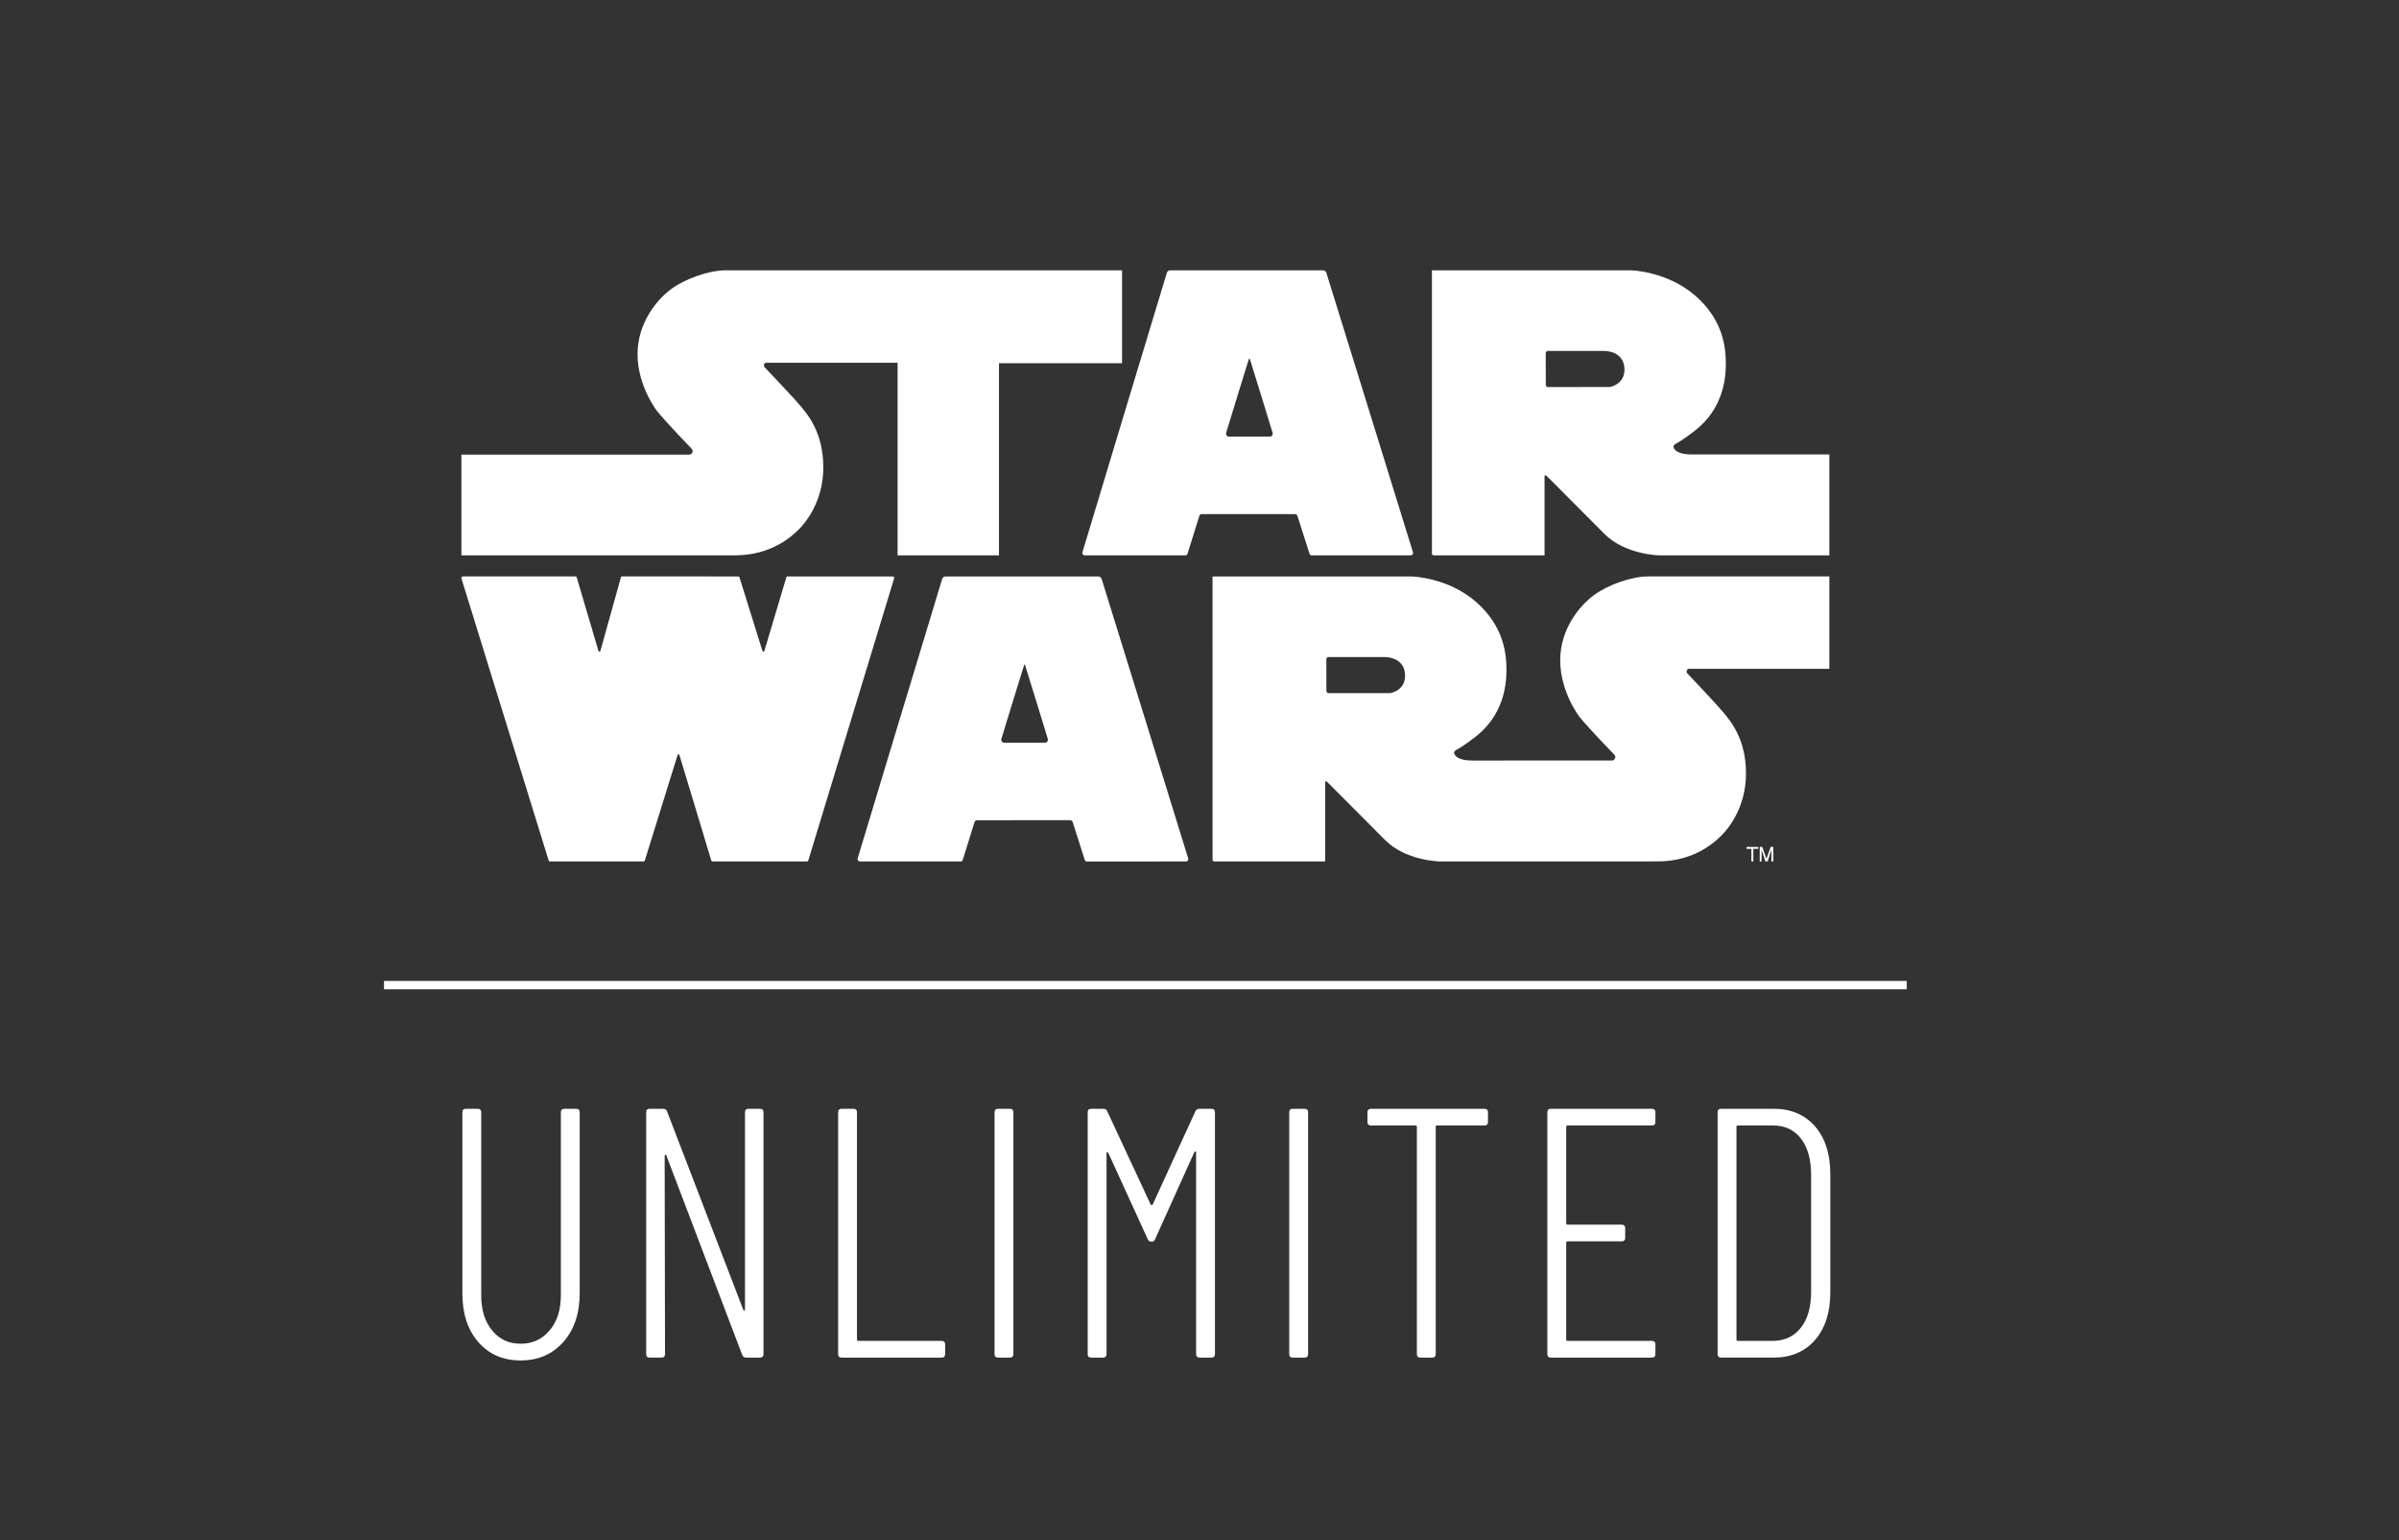 <?xml version="1.0" encoding="UTF-8" standalone="no"?><!DOCTYPE svg PUBLIC "-//W3C//DTD SVG 1.1//EN" "http://www.w3.org/Graphics/SVG/1.1/DTD/svg11.dtd"><svg width="100%" height="100%" viewBox="0 0 503 323" version="1.1" xmlns="http://www.w3.org/2000/svg" xmlns:xlink="http://www.w3.org/1999/xlink" xml:space="preserve" xmlns:serif="http://www.serif.com/" style="fill-rule:evenodd;clip-rule:evenodd;stroke-linejoin:round;stroke-miterlimit:2;"><rect x="0" y="0" width="503" height="323" fill="#333333" stroke="none"/><g id="Layer-1" serif:id="Layer 1"><path d="M100.302,281.437c-2.236,-2.56 -3.355,-5.975 -3.355,-10.249l0,-37.94c0,-0.496 0.249,-0.746 0.745,-0.746l2.461,-0c0.496,-0 0.745,0.25 0.745,0.746l0,38.387c0,3.031 0.757,5.478 2.273,7.34c1.516,1.864 3.515,2.797 6.001,2.797c2.484,-0 4.509,-0.933 6.075,-2.797c1.564,-1.862 2.348,-4.309 2.348,-7.34l0,-38.387c0,-0.496 0.247,-0.746 0.745,-0.746l2.459,-0c0.497,-0 0.746,0.25 0.746,0.746l0,37.94c0,4.224 -1.144,7.629 -3.429,10.21c-2.286,2.586 -5.268,3.876 -8.944,3.876c-3.678,-0 -6.634,-1.277 -8.87,-3.837" style="fill:#fff;fill-rule:nonzero;"/><path d="M156.951,232.502l2.386,0c0.495,0 0.745,0.25 0.745,0.745l-0,50.686c-0,0.498 -0.25,0.745 -0.745,0.745l-2.907,0c-0.399,0 -0.672,-0.197 -0.821,-0.597l-15.876,-41.74c-0.05,-0.15 -0.125,-0.211 -0.223,-0.187c-0.1,0.026 -0.149,0.113 -0.149,0.26l0.074,41.519c-0,0.498 -0.249,0.745 -0.746,0.745l-2.459,0c-0.498,0 -0.746,-0.247 -0.746,-0.745l-0,-50.686c-0,-0.495 0.248,-0.745 0.746,-0.745l2.832,0c0.398,0 0.671,0.2 0.82,0.595l15.951,41.519c0.049,0.148 0.124,0.211 0.224,0.185c0.099,-0.024 0.149,-0.111 0.149,-0.261l-0,-41.293c-0,-0.495 0.247,-0.745 0.745,-0.745" style="fill:#fff;fill-rule:nonzero;"/><path d="M175.732,283.933l0,-50.686c0,-0.495 0.248,-0.745 0.745,-0.745l2.46,0c0.496,0 0.745,0.25 0.745,0.745l0,47.629c0,0.2 0.099,0.297 0.299,0.297l17.441,0c0.497,0 0.746,0.25 0.746,0.748l0,2.012c0,0.498 -0.249,0.745 -0.746,0.745l-20.945,0c-0.497,0 -0.745,-0.247 -0.745,-0.745" style="fill:#fff;fill-rule:nonzero;"/><path d="M208.528,283.933l0,-50.686c0,-0.495 0.248,-0.745 0.745,-0.745l2.46,0c0.496,0 0.745,0.25 0.745,0.745l0,50.686c0,0.498 -0.249,0.745 -0.745,0.745l-2.46,0c-0.497,0 -0.745,-0.247 -0.745,-0.745" style="fill:#fff;fill-rule:nonzero;"/><path d="M251.461,232.502l2.535,0c0.496,0 0.745,0.25 0.745,0.745l0,50.686c0,0.498 -0.249,0.745 -0.745,0.745l-2.46,0c-0.498,0 -0.745,-0.247 -0.745,-0.745l0,-42.264c0,-0.148 -0.05,-0.224 -0.149,-0.224c-0.101,0 -0.175,0.05 -0.224,0.15l-8.199,18.187c-0.149,0.4 -0.399,0.598 -0.745,0.598c-0.399,0 -0.672,-0.174 -0.821,-0.522l-8.273,-18.113c-0.101,-0.1 -0.187,-0.15 -0.261,-0.15c-0.075,0 -0.111,0.074 -0.111,0.224l0,42.114c0,0.498 -0.25,0.745 -0.746,0.745l-2.459,0c-0.498,0 -0.747,-0.247 -0.747,-0.745l0,-50.686c0,-0.495 0.249,-0.745 0.747,-0.745l2.533,0c0.398,0 0.672,0.174 0.82,0.521l9.094,19.53c0.049,0.1 0.124,0.148 0.224,0.148c0.098,0 0.173,-0.048 0.223,-0.148l8.945,-19.53c0.149,-0.347 0.421,-0.521 0.819,-0.521" style="fill:#fff;fill-rule:nonzero;"/><path d="M270.318,283.933l0,-50.686c0,-0.495 0.248,-0.745 0.745,-0.745l2.46,0c0.497,0 0.745,0.25 0.745,0.745l0,50.686c0,0.498 -0.248,0.745 -0.745,0.745l-2.459,0c-0.498,0 -0.745,-0.247 -0.745,-0.745" style="fill:#fff;fill-rule:nonzero;"/><path d="M311.985,233.247l-0,2.012c-0,0.498 -0.249,0.745 -0.745,0.745l-9.914,0c-0.199,0 -0.298,0.1 -0.298,0.298l-0,47.631c-0,0.497 -0.249,0.745 -0.745,0.745l-2.461,0c-0.496,0 -0.745,-0.248 -0.745,-0.745l-0,-47.631c-0,-0.198 -0.1,-0.298 -0.298,-0.298l-9.317,0c-0.497,0 -0.745,-0.247 -0.745,-0.745l-0,-2.012c-0,-0.495 0.248,-0.745 0.745,-0.745l23.778,0c0.496,0 0.745,0.25 0.745,0.745" style="fill:#fff;fill-rule:nonzero;"/><path d="M346.346,236.005l-17.665,-0c-0.2,-0 -0.299,0.1 -0.299,0.298l0,20.201c0,0.197 0.099,0.297 0.299,0.297l11.329,-0c0.496,-0 0.745,0.25 0.745,0.746l0,2.012c0,0.497 -0.249,0.745 -0.745,0.745l-11.329,-0c-0.2,-0 -0.299,0.1 -0.299,0.3l0,20.272c0,0.2 0.099,0.298 0.299,0.298l17.665,-0c0.495,-0 0.745,0.25 0.745,0.747l0,2.013c0,0.497 -0.25,0.745 -0.745,0.745l-21.169,-0c-0.498,-0 -0.745,-0.248 -0.745,-0.745l0,-50.686c0,-0.496 0.247,-0.746 0.745,-0.746l21.169,-0c0.495,-0 0.745,0.25 0.745,0.746l0,2.012c0,0.497 -0.25,0.745 -0.745,0.745" style="fill:#fff;fill-rule:nonzero;"/><path d="M364.384,281.174l7.453,-0c2.435,-0.048 4.361,-0.98 5.777,-2.794c1.416,-1.812 2.124,-4.311 2.124,-7.49l-0,-24.525c-0,-3.229 -0.708,-5.762 -2.124,-7.603c-1.416,-1.836 -3.367,-2.757 -5.851,-2.757l-7.379,-0c-0.2,-0 -0.299,0.1 -0.299,0.298l-0,44.573c-0,0.2 0.099,0.298 0.299,0.298m-4.249,2.76l-0,-50.686c-0,-0.496 0.248,-0.746 0.745,-0.746l10.957,-0c3.677,-0 6.585,1.23 8.722,3.69c2.136,2.46 3.205,5.801 3.205,10.025l-0,24.747c-0,4.224 -1.069,7.566 -3.205,10.025c-2.137,2.46 -5.045,3.69 -8.722,3.69l-10.957,-0c-0.497,-0 -0.745,-0.248 -0.745,-0.745" style="fill:#fff;fill-rule:nonzero;"/><path d="M366.196,177.597l-0,0.403l1.017,0l-0,2.641l0.408,0l-0,-2.652l1.019,0l-0,-0.392l-2.444,0Z" style="fill:#fff;fill-rule:nonzero;"/><path d="M368.965,177.597l0,3.044l0.385,0l0,-2.422l0.805,2.422l0.455,0l0.801,-2.422l0,2.417l0.402,0l0,-3.039l-0.557,0l-0.87,2.488l-0.897,-2.488l-0.524,0Z" style="fill:#fff;fill-rule:nonzero;"/><path d="M219.198,155.738l-8.745,-0c-0.304,-0.002 -0.53,-0.348 -0.53,-0.676c0,-0.125 4.655,-15.12 4.655,-15.12c0.164,-0.565 0.183,-0.58 0.247,-0.58l0.002,0.001c0.07,-0 0.082,0.014 0.246,0.579c0,-0 4.655,14.995 4.655,15.12c0,0.328 -0.238,0.674 -0.53,0.676m11.788,-34.319c-0.086,-0.295 -0.35,-0.519 -0.669,-0.545l-32.107,0.004c-0.321,0.027 -0.584,0.244 -0.67,0.537c0,-0 -17.75,58.589 -17.75,58.697c0,0.292 0.237,0.53 0.529,0.53l21.222,-0.005c0.172,-0.057 0.296,-0.219 0.338,-0.398l2.468,-7.903c0.082,-0.192 0.266,-0.327 0.485,-0.339l19.576,-0.013c0.217,0.013 0.402,0.164 0.483,0.355l2.527,7.901c0.041,0.179 0.166,0.346 0.338,0.406c0,-0 20.863,-0.004 20.881,-0.004c0.293,-0 0.531,-0.225 0.531,-0.517c0,-0.099 -18.182,-58.706 -18.182,-58.706" style="fill:#fff;fill-rule:nonzero;"/><path d="M291.491,145.341l-13.038,0.004c-0,0 -0.347,-0.098 -0.347,-0.493l-0.012,-6.581c-0,-0.395 0.346,-0.494 0.346,-0.494l11.963,0c1.385,0 4.202,0.692 4.202,3.906c-0,3.212 -3.114,3.658 -3.114,3.658m62.526,-5.091l29.545,0l-0,-19.378l-37.992,0c-3.558,0 -8.55,1.829 -11.418,3.955c-2.867,2.125 -7.02,6.97 -7.02,13.642c-0,6.674 4.055,11.865 4.055,11.865c2.075,2.57 7.309,7.938 7.309,7.938c0.115,0.127 0.19,0.293 0.19,0.479c-0,0.402 -0.325,0.725 -0.727,0.725l-29.264,0.003c-3.56,-0.016 -3.808,-1.433 -3.808,-1.631c-0,-0.364 0.445,-0.594 0.445,-0.594c1.334,-0.642 4.053,-2.768 4.053,-2.768c5.785,-4.498 6.477,-10.677 6.477,-13.99c-0,-3.311 -0.494,-9.182 -6.426,-14.323c-5.932,-5.142 -13.445,-5.289 -13.445,-5.289l-41.755,0c-0,0 -0.003,59.401 0.003,59.412c-0.005,0.19 0.168,0.341 0.361,0.341l23.246,0l-0,-16.66c-0,-0.296 0.445,0 0.445,0l12.112,12.162c4.301,4.349 11.419,4.498 11.419,4.498l45.776,-0.006c7.811,0 12.16,-4.252 13.346,-5.437c1.188,-1.187 5.142,-5.636 5.142,-13.003c-0,-7.365 -3.361,-11.135 -4.795,-12.863c-1.283,-1.549 -6.389,-6.951 -7.45,-8.067c-0.125,-0.104 -0.207,-0.261 -0.207,-0.438c-0,-0.259 0.147,-0.502 0.383,-0.573" style="fill:#fff;fill-rule:nonzero;"/><path d="M169.185,180.637c0.157,0 0.265,-0.113 0.314,-0.283c-0,0 17.989,-59.069 17.989,-59.127c-0,-0.162 -0.099,-0.336 -0.251,-0.349c-0,0 -22.155,-0.003 -22.165,-0.003c-0.115,0 -0.184,0.093 -0.209,0.21c-0.002,0.006 -4.584,15.361 -4.585,15.367c-0.031,0.128 -0.094,0.209 -0.209,0.209c-0.106,0 -0.204,-0.108 -0.22,-0.21l-4.801,-15.378c-0.018,-0.098 -0.097,-0.198 -0.208,-0.198c-0.009,0 -24.482,-0.002 -24.482,-0.002c-0.073,0.015 -0.132,0.073 -0.156,0.141c-0,0 -4.309,15.433 -4.309,15.436c-0.025,0.127 -0.094,0.208 -0.21,0.208c-0.106,0 -0.192,-0.077 -0.206,-0.178l-4.563,-15.42c-0.013,-0.095 -0.086,-0.176 -0.181,-0.188c-0,0 -23.632,0.002 -23.635,0.002c-0.193,0 -0.35,0.157 -0.35,0.35c-0,0.033 0.01,0.1 0.01,0.1c-0,0 18.244,59.005 18.252,59.032c0.049,0.169 0.158,0.283 0.314,0.283c0.027,0 19.628,0.002 19.628,0.002c0.117,-0.009 0.237,-0.149 0.274,-0.285c0.001,-0.003 6.826,-21.97 6.826,-21.97c0.044,-0.134 0.094,-0.21 0.21,-0.21c0.114,0 0.182,0.092 0.209,0.205l6.663,22.065c0.038,0.112 0.143,0.193 0.268,0.193c0.014,0 19.783,-0.002 19.783,-0.002" style="fill:#fff;fill-rule:nonzero;"/><path d="M152.111,56.685c-3.559,0 -8.551,1.829 -11.419,3.955c-2.867,2.125 -7.019,6.97 -7.019,13.644c0,6.673 4.054,11.863 4.054,11.863c2.075,2.571 7.309,7.974 7.309,7.974c0.115,0.129 0.19,0.294 0.19,0.479c0,0.402 -0.325,0.728 -0.727,0.728c-0.063,0 -47.754,0.002 -47.754,0.002l0,21.12l57.393,0c7.81,0 12.161,-4.251 13.347,-5.437c1.187,-1.186 5.141,-5.635 5.141,-13.001c0,-7.366 -3.361,-11.172 -4.794,-12.902c-1.283,-1.549 -6.389,-6.919 -7.451,-8.034c-0.126,-0.106 -0.207,-0.263 -0.207,-0.44c0,-0.259 0.147,-0.501 0.384,-0.573l27.64,0l0,40.387l21.257,0l0,-40.288l25.805,0l0,-19.477l-83.149,0Z" style="fill:#fff;fill-rule:nonzero;"/><path d="M337.489,81.155l-13.038,0.005c-0,-0 -0.346,-0.099 -0.346,-0.494l-0.013,-6.579c-0,-0.397 0.346,-0.495 0.346,-0.495l11.963,-0c1.385,-0 4.203,0.692 4.203,3.905c-0,3.213 -3.115,3.658 -3.115,3.658m17.203,14.139c-3.559,-0.018 -3.806,-1.434 -3.806,-1.632c-0,-0.364 0.444,-0.593 0.444,-0.593c1.334,-0.643 4.053,-2.769 4.053,-2.769c5.784,-4.499 6.478,-10.677 6.478,-13.989c-0,-3.312 -0.495,-9.183 -6.428,-14.324c-5.932,-5.141 -13.446,-5.302 -13.446,-5.302l-41.754,-0c-0,-0 -0.002,59.416 0.004,59.426c-0.004,0.191 0.168,0.341 0.362,0.341c0.034,-0 23.245,-0.001 23.245,-0.001l-0,-16.659c-0,-0.297 0.445,-0 0.445,-0l12.112,12.16c4.301,4.351 11.419,4.499 11.419,4.499l35.741,-0l-0,-21.157l-28.869,-0Z" style="fill:#fff;fill-rule:nonzero;"/><path d="M266.329,91.546l-8.746,-0.001c-0.322,-0.001 -0.529,-0.348 -0.529,-0.675c-0,-0.126 4.654,-15.119 4.654,-15.119c0.164,-0.566 0.214,-0.581 0.247,-0.581l0.002,0.001c0.034,-0 0.081,0.014 0.246,0.581c-0,-0 4.655,14.992 4.655,15.118c-0,0.327 -0.214,0.674 -0.529,0.676m11.77,-34.338c-0.087,-0.294 -0.351,-0.512 -0.67,-0.526l-32.108,0.003c-0.319,0.013 -0.583,0.225 -0.67,0.52c-0,-0 -17.732,58.608 -17.732,58.714c-0,0.294 0.237,0.53 0.53,0.53l21.222,0.003c0.172,-0.058 0.296,-0.227 0.338,-0.405l2.468,-7.904c0.082,-0.19 0.267,-0.326 0.485,-0.339l19.575,0.004c0.218,0.013 0.403,0.148 0.485,0.339l2.526,7.901c0.041,0.179 0.166,0.346 0.338,0.406c-0,-0 20.862,-0.005 20.881,-0.005c0.293,-0 0.53,-0.224 0.53,-0.518c-0,-0.097 -18.198,-58.723 -18.198,-58.723" style="fill:#fff;fill-rule:nonzero;"/><rect x="80.515" y="205.696" width="319.277" height="1.757" style="fill:#fff;"/></g></svg>